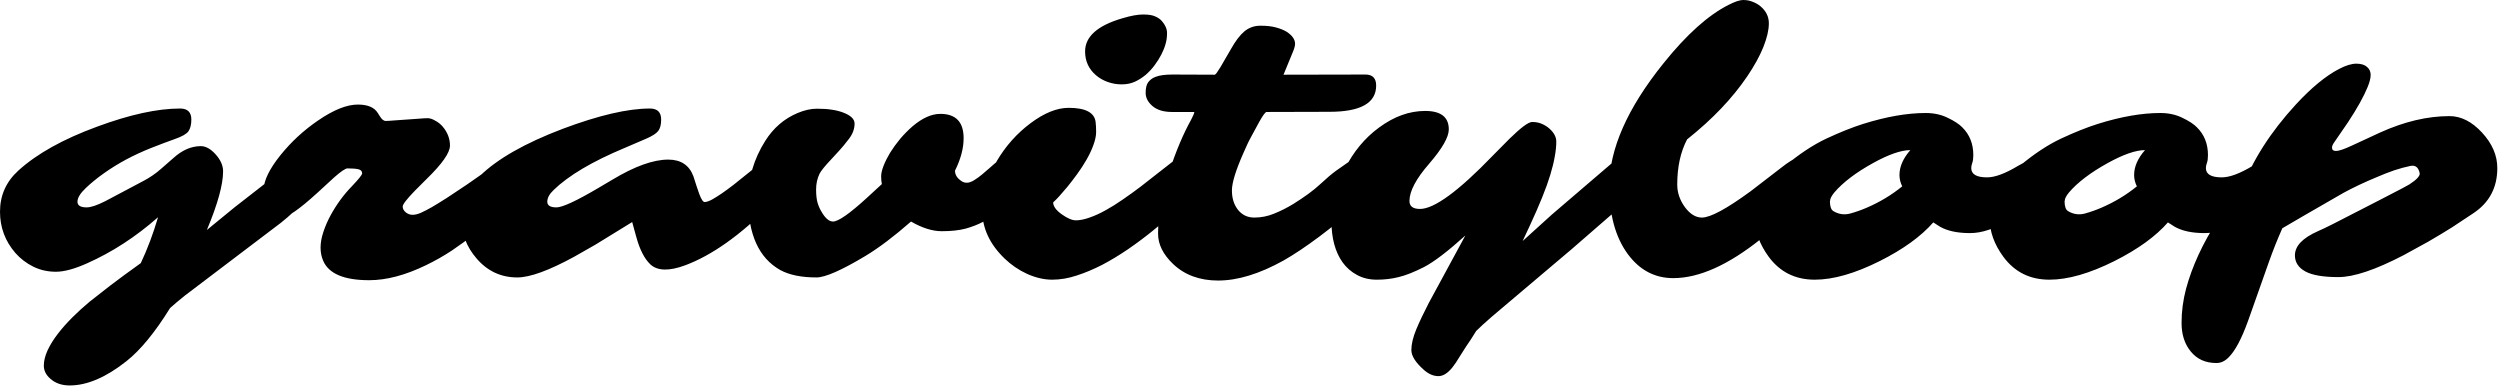 <svg width="849" height="131" viewBox="0 0 849 131" fill="none" xmlns="http://www.w3.org/2000/svg">
<path d="M42.891 54.141C40.273 55.547 37.773 57.09 35.391 58.77C33.008 60.449 30.898 62.168 29.062 63.926C27.227 65.684 26.309 67.207 26.309 68.496C26.309 69.785 27.344 70.43 29.414 70.43C30.859 70.43 32.969 69.727 35.742 68.32L48.457 61.582C50.801 60.371 52.891 58.945 54.727 57.305L58.887 53.672C61.855 50.977 64.961 49.629 68.203 49.629C69.883 49.629 71.562 50.566 73.242 52.441C74.922 54.316 75.762 56.23 75.762 58.184C75.762 62.676 73.926 69.316 70.254 78.106L79.629 70.43L98.965 55.371C101.035 53.809 102.754 53.027 104.121 53.027C107.09 53.027 108.574 54.453 108.574 57.305C108.574 60.234 106.66 64.004 102.832 68.613C101.035 70.801 98.535 73.164 95.332 75.703L62.871 100.312C60.723 102.031 59.023 103.457 57.773 104.59C52.617 112.91 47.656 118.945 42.891 122.695C35.977 128.164 29.57 130.898 23.672 130.898C21.016 130.898 18.848 130.156 17.168 128.672C15.645 127.383 14.883 125.879 14.883 124.16C14.883 122.559 15.312 120.82 16.172 118.945C17.031 117.109 18.184 115.254 19.629 113.379C21.074 111.504 22.715 109.648 24.551 107.812C26.387 105.977 28.34 104.199 30.41 102.48C35.879 98.144 39.766 95.156 42.07 93.516L47.812 89.356C50.078 84.551 52.031 79.356 53.672 73.769C46.133 80.41 38.105 85.625 29.59 89.414C25.332 91.328 21.797 92.285 18.984 92.285C16.172 92.285 13.594 91.699 11.25 90.527C8.906 89.356 6.895 87.812 5.215 85.898C1.738 81.875 0 77.207 0 71.894C0 66.348 2.09 61.68 6.27 57.891C12.559 52.188 21.465 47.227 32.988 43.008C44.082 38.906 53.477 36.855 61.172 36.855C63.711 36.855 64.981 38.105 64.981 40.605C64.981 42.324 64.648 43.652 63.984 44.59C63.359 45.488 61.816 46.367 59.355 47.227C56.934 48.086 54.238 49.102 51.27 50.273C48.34 51.445 45.547 52.734 42.891 54.141ZM95.801 73.828C95.059 73.828 94.336 73.652 93.633 73.301C92.891 72.949 92.207 72.383 91.582 71.602C90.215 69.883 89.531 67.539 89.531 64.57C89.531 61.406 91.426 57.461 95.215 52.734C98.887 48.164 103.164 44.219 108.047 40.898C113.281 37.305 117.773 35.508 121.523 35.508C124.844 35.508 127.09 36.445 128.262 38.32L129.082 39.609C129.707 40.586 130.332 41.074 130.957 41.074C131.582 41.074 132.559 41.016 133.887 40.898L142.207 40.312C143.496 40.195 144.512 40.137 145.254 40.137C145.996 40.137 146.836 40.41 147.773 40.957C148.75 41.465 149.609 42.148 150.352 43.008C151.992 44.961 152.812 47.109 152.812 49.453C152.812 51.875 150.137 55.684 144.785 60.879L140.918 64.746C138.145 67.598 136.758 69.394 136.758 70.137C136.758 70.879 137.109 71.543 137.812 72.129C138.516 72.676 139.277 72.949 140.098 72.949C140.918 72.949 141.836 72.734 142.852 72.305C143.906 71.836 145.195 71.172 146.719 70.312C148.242 69.414 149.98 68.34 151.934 67.09C157.285 63.574 160.859 61.152 162.656 59.824L167.52 56.367C170.84 54.023 173.203 52.852 174.609 52.852C176.016 52.852 177.168 53.164 178.066 53.789C178.965 54.375 179.414 55.41 179.414 56.895C179.414 58.379 178.652 60.371 177.129 62.871C175.605 65.371 173.945 67.539 172.148 69.375C170.391 71.211 168.672 72.91 166.992 74.473C165.312 76.035 163.32 77.734 161.016 79.57C158.75 81.367 156.23 83.203 153.457 85.078C150.684 86.914 147.754 88.574 144.668 90.059C137.676 93.457 131.25 95.156 125.391 95.156C116.836 95.156 111.621 92.949 109.746 88.535C109.16 87.207 108.867 85.723 108.867 84.082C108.867 82.441 109.18 80.684 109.805 78.809C110.43 76.894 111.25 75 112.266 73.125C114.297 69.414 116.699 66.133 119.473 63.281C121.816 60.82 122.988 59.355 122.988 58.887C122.988 58.145 122.559 57.676 121.699 57.48C120.879 57.285 119.648 57.188 118.008 57.188C117.305 57.188 115.801 58.203 113.496 60.234L107.754 65.508C101.66 71.055 97.676 73.828 95.801 73.828ZM270.469 49.16C271.719 49.16 272.344 50.215 272.344 52.324C272.344 55.957 269.805 60.664 264.727 66.445L261.387 69.844C251.27 79.961 241.738 86.699 232.793 90.059C227.246 92.129 223.262 92.031 220.84 89.766C218.848 87.852 217.266 84.766 216.094 80.508L214.688 75.41L202.207 83.086L195 87.188C186.406 91.875 179.961 94.219 175.664 94.219C170.156 94.219 165.566 92.09 161.895 87.832C158.379 83.809 156.621 79.141 156.621 73.828C156.621 68.594 158.711 63.926 162.891 59.824C168.867 53.965 178.301 48.594 191.191 43.711C203.379 39.141 213.223 36.855 220.723 36.855C223.262 36.855 224.531 38.105 224.531 40.605C224.531 42.324 224.199 43.613 223.535 44.473C222.871 45.332 221.504 46.211 219.434 47.109L212.051 50.273C201.113 54.844 193.105 59.59 188.027 64.512C186.582 65.879 185.859 67.207 185.859 68.496C185.859 69.785 186.895 70.43 188.965 70.43C190.996 70.43 195.723 68.242 203.145 63.867L208.008 60.996C215.547 56.465 221.855 54.199 226.934 54.199C231.23 54.199 234.082 56.094 235.488 59.883C235.84 60.898 236.172 61.934 236.484 62.988C236.797 64.004 237.109 64.922 237.422 65.742C238.125 67.656 238.75 68.613 239.297 68.613C239.883 68.613 240.703 68.34 241.758 67.793C242.812 67.207 243.965 66.484 245.215 65.625C246.504 64.727 247.832 63.75 249.199 62.695L256.289 57.012C262.578 51.777 267.305 49.16 270.469 49.16ZM333.926 75.293C332.168 76.231 330.176 77.012 327.949 77.637C325.723 78.223 323.008 78.516 319.805 78.516C316.641 78.516 313.164 77.422 309.375 75.234C303.633 80.273 298.457 84.18 293.848 86.953C285.762 91.797 280.234 94.219 277.266 94.219C272.148 94.219 268.047 93.379 264.961 91.699C257.695 87.598 254.062 79.57 254.062 67.617C254.062 60.586 255.996 54.004 259.863 47.871C262.637 43.457 266.309 40.293 270.879 38.379C273.184 37.402 275.371 36.914 277.441 36.914C279.512 36.914 281.211 37.031 282.539 37.266C283.906 37.461 285.156 37.773 286.289 38.203C288.906 39.18 290.215 40.43 290.215 41.953C290.215 43.75 289.59 45.469 288.34 47.109C287.09 48.75 285.996 50.078 285.059 51.094L282.363 54.023C280.176 56.328 278.828 57.988 278.32 59.004C277.539 60.605 277.148 62.383 277.148 64.336C277.148 66.25 277.324 67.793 277.676 68.965C278.027 70.098 278.496 71.133 279.082 72.07C280.332 74.18 281.602 75.234 282.891 75.234C284.688 75.234 288.496 72.578 294.316 67.266C294.316 67.266 296.035 65.684 299.473 62.52C299.316 61.738 299.238 60.859 299.238 59.883C299.238 58.906 299.512 57.715 300.059 56.309C300.605 54.902 301.348 53.418 302.285 51.855C303.262 50.293 304.395 48.73 305.684 47.168C307.012 45.605 308.418 44.18 309.902 42.891C313.223 40.078 316.367 38.672 319.336 38.672C324.609 38.672 327.246 41.426 327.246 46.934C327.246 50.371 326.27 54.043 324.316 57.949C324.316 59.395 325.098 60.605 326.66 61.582C327.129 61.895 327.695 62.051 328.359 62.051C329.062 62.051 329.863 61.777 330.762 61.23C331.66 60.684 332.559 60.039 333.457 59.297L335.977 57.129C340.625 52.91 344.219 50.801 346.758 50.801C347.93 50.801 348.887 51.152 349.629 51.855C350.957 53.066 351.621 53.984 351.621 54.609C351.621 55.234 351.465 55.879 351.152 56.543C350.84 57.207 350.43 57.969 349.922 58.828C349.414 59.648 348.828 60.508 348.164 61.406C345.469 65.078 343.574 67.481 342.48 68.613C341.426 69.707 340.176 70.859 338.73 72.07C337.324 73.242 335.723 74.316 333.926 75.293ZM389.062 25.43C387.93 26.367 386.699 27.148 385.371 27.773C384.043 28.359 382.559 28.652 380.918 28.652C379.277 28.652 377.695 28.379 376.172 27.832C374.648 27.285 373.32 26.523 372.188 25.547C369.727 23.438 368.496 20.742 368.496 17.461C368.496 12.422 372.715 8.672 381.152 6.211C384.004 5.352 386.348 4.922 388.184 4.922C390.02 4.922 391.387 5.137 392.285 5.566C393.223 5.957 393.984 6.484 394.57 7.148C395.742 8.477 396.328 9.844 396.328 11.25C396.328 12.617 396.152 13.867 395.801 15C395.488 16.133 395.02 17.305 394.395 18.516C393.77 19.727 393.008 20.938 392.109 22.148C391.211 23.359 390.195 24.453 389.062 25.43ZM374.297 89.941C371.328 91.465 368.438 92.676 365.625 93.574C362.812 94.512 360.039 94.981 357.305 94.981C354.609 94.981 351.797 94.336 348.867 93.047C345.977 91.719 343.398 89.961 341.133 87.773C336.094 82.891 333.574 77.461 333.574 71.484C333.574 65.977 335.215 60.391 338.496 54.727C341.504 49.609 345.332 45.312 349.98 41.836C354.629 38.359 358.945 36.621 362.93 36.621C368.633 36.621 371.68 38.223 372.07 41.426C372.188 42.402 372.246 43.535 372.246 44.824C372.246 46.113 371.934 47.598 371.309 49.277C370.723 50.918 369.941 52.578 368.965 54.258C368.027 55.898 366.973 57.52 365.801 59.121C364.668 60.684 363.574 62.109 362.52 63.398C360.488 65.859 358.867 67.637 357.656 68.731C357.656 70.059 358.652 71.426 360.645 72.832C362.52 74.16 364.102 74.824 365.391 74.824C366.719 74.824 368.262 74.512 370.02 73.887C371.816 73.262 373.652 72.422 375.527 71.367C377.441 70.312 379.375 69.102 381.328 67.734C383.32 66.367 385.273 64.961 387.188 63.516L397.91 55.137C402.168 52.051 405.625 50.508 408.281 50.508C409.336 50.508 410.137 50.898 410.684 51.68C411.27 52.422 411.562 53.301 411.562 54.316C411.562 55.332 411.055 56.738 410.039 58.535C409.023 60.293 407.617 62.246 405.82 64.394C404.062 66.543 401.992 68.789 399.609 71.133C397.227 73.477 394.648 75.781 391.875 78.047C389.102 80.312 386.211 82.481 383.203 84.551C380.234 86.582 377.266 88.379 374.297 89.941ZM462.773 53.027C466.602 53.027 468.516 54.355 468.516 57.012C468.516 59.551 466.719 62.832 463.125 66.856L460.254 69.844C456.777 73.398 452.715 76.894 448.066 80.332C443.457 83.769 439.395 86.484 435.879 88.477C427.715 93.008 420.312 95.273 413.672 95.273C407.422 95.273 402.324 93.398 398.379 89.648C394.98 86.406 393.281 82.988 393.281 79.394C393.281 75.801 393.633 72.227 394.336 68.672C395.039 65.117 395.957 61.641 397.09 58.242C399.355 51.328 401.836 45.449 404.531 40.605C405.234 39.277 405.586 38.418 405.586 38.027H398.027C395.176 38.027 392.969 37.363 391.406 36.035C389.844 34.707 389.062 33.203 389.062 31.523C389.062 29.844 389.375 28.613 390 27.832C390.625 27.051 391.406 26.484 392.344 26.133C393.672 25.586 395.625 25.312 398.203 25.312L412.559 25.371C412.871 25.254 413.496 24.414 414.434 22.852L418.008 16.699C419.531 13.965 421.055 11.953 422.578 10.664C424.141 9.375 425.957 8.73 428.027 8.73C430.137 8.73 431.895 8.926 433.301 9.316C434.746 9.707 435.957 10.195 436.934 10.781C438.848 12.031 439.805 13.398 439.805 14.883C439.805 15.508 439.59 16.348 439.16 17.402L435.879 25.371L463.711 25.312C466.133 25.312 467.344 26.562 467.344 29.062C467.344 35 462.051 37.969 451.465 37.969L430.02 38.027C429.551 38.262 428.75 39.395 427.617 41.426L424.98 46.289C424.316 47.5 423.848 48.418 423.574 49.043L422.285 51.914C419.668 57.812 418.359 62.07 418.359 64.688C418.359 67.305 419.043 69.492 420.41 71.25C421.816 73.008 423.672 73.887 425.977 73.887C428.281 73.887 430.527 73.438 432.715 72.539C434.941 71.641 437.109 70.547 439.219 69.258C443.047 66.875 446.055 64.668 448.242 62.637C450.43 60.605 452.246 59.062 453.691 58.008C453.691 58.008 455.059 57.051 457.793 55.137C459.902 53.73 461.562 53.027 462.773 53.027ZM478.652 68.262C478.652 70.059 479.844 70.957 482.227 70.957C487.07 70.957 495.312 64.922 506.953 52.852L512.637 47.109C516.504 43.32 519.062 41.426 520.312 41.426C521.562 41.426 522.676 41.641 523.652 42.07C524.629 42.5 525.488 43.047 526.23 43.711C527.754 45.078 528.516 46.543 528.516 48.105C528.516 49.629 528.34 51.328 527.988 53.203C527.676 55.039 527.168 57.109 526.465 59.414C525.176 63.711 522.852 69.473 519.492 76.699L517.09 81.856L527.051 72.832L547.441 55.371C549.512 53.809 551.23 53.027 552.598 53.027C555.566 53.027 557.051 54.453 557.051 57.305C557.051 60.234 555.137 64.004 551.309 68.613C550.137 70.059 548.867 71.406 547.5 72.656L533.672 84.668L506.719 107.461C504.336 109.531 502.539 111.172 501.328 112.383C499.883 114.727 498.75 116.465 497.93 117.598C497.148 118.77 496.367 120 495.586 121.289C494.805 122.617 494.043 123.75 493.301 124.688C491.699 126.719 490.098 127.734 488.496 127.734C486.816 127.734 485.195 127.051 483.633 125.684C480.742 123.145 479.297 120.879 479.297 118.887C479.297 116.895 479.844 114.57 480.938 111.914C482.031 109.297 483.457 106.289 485.215 102.891L497.637 79.981C491.66 85.371 486.973 88.945 483.574 90.703C480.176 92.422 477.305 93.555 474.961 94.102C472.656 94.688 470.195 94.981 467.578 94.981C465 94.981 462.734 94.434 460.781 93.34C458.828 92.285 457.207 90.859 455.918 89.062C453.418 85.508 452.168 80.879 452.168 75.176C452.168 69.121 453.691 63.145 456.738 57.246C459.668 51.465 463.535 46.816 468.34 43.301C473.418 39.551 478.633 37.676 483.984 37.676C489.336 37.676 492.012 39.766 492.012 43.945C492.012 46.562 489.785 50.449 485.332 55.605C480.879 60.723 478.652 64.941 478.652 68.262ZM616.699 51.797C619.199 51.797 620.449 52.832 620.449 54.902C620.449 57.441 618.926 60.469 615.879 63.984C610.84 69.844 604.902 75.547 598.066 81.094C586.934 90 576.992 94.453 568.242 94.453C561.953 94.453 556.797 91.719 552.773 86.25C548.594 80.547 546.504 72.891 546.504 63.281C546.504 50.664 552.656 36.719 564.961 21.445C572.773 11.719 580.137 5.117 587.051 1.641C589.199 0.547 590.84 0 591.973 0C593.145 0 594.199 0.195 595.137 0.586C596.113 0.938 597.012 1.445 597.832 2.109C599.746 3.711 600.703 5.645 600.703 7.91C600.703 10.176 600.078 12.871 598.828 15.996C597.578 19.082 595.762 22.383 593.379 25.898C588.34 33.359 581.523 40.508 572.93 47.344C570.703 51.602 569.59 56.719 569.59 62.695C569.59 65.391 570.449 67.93 572.168 70.312C573.926 72.695 575.859 73.887 577.969 73.887C580.859 73.887 586.387 70.898 594.551 64.922L604.98 56.895C609.238 53.496 613.145 51.797 616.699 51.797ZM669.434 57.07C669.434 59.18 671.23 60.234 674.824 60.234C677.48 60.234 680.957 58.945 685.254 56.367L689.941 53.789C691.387 52.969 692.637 52.559 693.691 52.559C694.785 52.559 695.645 52.891 696.27 53.555C696.895 54.219 697.207 55.137 697.207 56.309C697.207 57.48 696.816 58.848 696.035 60.41C695.254 61.934 694.18 63.555 692.812 65.273C691.445 66.953 689.844 68.633 688.008 70.312C686.172 71.953 684.199 73.438 682.09 74.766C677.402 77.695 673.047 79.16 669.023 79.16C664.766 79.16 661.367 78.438 658.828 76.992C658.047 76.523 657.285 76.035 656.543 75.527C652.363 80.293 646.309 84.668 638.379 88.652C629.941 92.871 622.578 94.981 616.289 94.981C609.688 94.981 604.473 92.383 600.645 87.188C597.559 82.969 596.016 78.691 596.016 74.356C596.016 68.106 599.355 62.148 606.035 56.484C610.957 52.344 615.703 49.199 620.273 47.051C624.883 44.902 629.043 43.242 632.754 42.07C640.605 39.609 647.676 38.379 653.965 38.379C656.777 38.379 659.277 38.926 661.465 40.02C663.691 41.074 665.332 42.148 666.387 43.242C668.887 45.703 670.137 48.848 670.137 52.676C670.137 53.809 670.02 54.688 669.785 55.312C669.551 55.938 669.434 56.523 669.434 57.07ZM621.504 68.144L621.445 68.32V68.379C621.445 70.059 621.816 71.152 622.559 71.66C624.355 72.754 626.25 73.047 628.242 72.539C630.234 71.992 632.129 71.328 633.926 70.547C638.379 68.633 642.402 66.211 645.996 63.281C645.371 62.031 645.059 60.742 645.059 59.414C645.059 56.602 646.289 53.789 648.75 50.977C645.625 50.977 641.406 52.441 636.094 55.371C630.234 58.613 625.84 61.953 622.91 65.391C621.973 66.562 621.504 67.481 621.504 68.144ZM749.121 57.07C749.121 59.18 750.918 60.234 754.512 60.234C757.168 60.234 760.645 58.945 764.941 56.367L769.629 53.789C771.074 52.969 772.324 52.559 773.379 52.559C774.473 52.559 775.332 52.891 775.957 53.555C776.582 54.219 776.895 55.137 776.895 56.309C776.895 57.48 776.504 58.848 775.723 60.41C774.941 61.934 773.867 63.555 772.5 65.273C771.133 66.953 769.531 68.633 767.695 70.312C765.859 71.953 763.887 73.438 761.777 74.766C757.09 77.695 752.734 79.16 748.711 79.16C744.453 79.16 741.055 78.438 738.516 76.992C737.734 76.523 736.973 76.035 736.23 75.527C732.051 80.293 725.996 84.668 718.066 88.652C709.629 92.871 702.266 94.981 695.977 94.981C689.375 94.981 684.16 92.383 680.332 87.188C677.246 82.969 675.703 78.691 675.703 74.356C675.703 68.106 679.043 62.148 685.723 56.484C690.645 52.344 695.391 49.199 699.961 47.051C704.57 44.902 708.73 43.242 712.441 42.07C720.293 39.609 727.363 38.379 733.652 38.379C736.465 38.379 738.965 38.926 741.152 40.02C743.379 41.074 745.02 42.148 746.074 43.242C748.574 45.703 749.824 48.848 749.824 52.676C749.824 53.809 749.707 54.688 749.473 55.312C749.238 55.938 749.121 56.523 749.121 57.07ZM701.191 68.144L701.133 68.32V68.379C701.133 70.059 701.504 71.152 702.246 71.66C704.043 72.754 705.938 73.047 707.93 72.539C709.922 71.992 711.816 71.328 713.613 70.547C718.066 68.633 722.09 66.211 725.684 63.281C725.059 62.031 724.746 60.742 724.746 59.414C724.746 56.602 725.977 53.789 728.438 50.977C725.312 50.977 721.094 52.441 715.781 55.371C709.922 58.613 705.527 61.953 702.598 65.391C701.66 66.562 701.191 67.481 701.191 68.144ZM787.148 78.516C788.438 77.969 790.234 77.109 792.539 75.938C806.641 68.711 814.375 64.727 815.742 63.984L818.203 62.637C820.742 60.996 821.914 59.707 821.719 58.77C821.289 56.777 820.215 55.977 818.496 56.367C816.777 56.719 814.98 57.207 813.105 57.832C811.27 58.457 809.316 59.219 807.246 60.117C802.91 61.914 799.102 63.711 795.82 65.508C784.336 72.109 777.422 76.113 775.078 77.519C773.398 81.309 771.895 85.078 770.566 88.828L763.477 108.867C761.25 115.078 759.004 119.277 756.738 121.465C755.527 122.676 754.18 123.281 752.695 123.281C749.023 123.281 746.133 121.992 744.023 119.414C741.914 116.875 740.859 113.633 740.859 109.688C740.859 105.781 741.367 101.914 742.383 98.086C743.398 94.297 744.805 90.449 746.602 86.543C750.234 78.652 755.098 71.289 761.191 64.453C764.902 54.492 771.074 44.824 779.707 35.449C784.98 29.746 789.883 25.723 794.414 23.379C796.68 22.207 798.613 21.621 800.215 21.621C801.816 21.621 803.027 21.992 803.848 22.734C804.668 23.438 805.078 24.336 805.078 25.43C805.078 26.484 804.746 27.832 804.082 29.473C803.418 31.113 802.52 32.949 801.387 34.98C800.254 37.012 798.926 39.18 797.402 41.484L792.539 48.574C792.148 49.16 791.953 49.688 791.953 50.156C791.953 50.898 792.402 51.27 793.301 51.27C794.316 51.27 796.191 50.625 798.926 49.336L808.301 45C816.504 41.289 824.355 39.434 831.855 39.434C835.762 39.434 839.434 41.289 842.871 45C846.348 48.75 848.086 52.773 848.086 57.07C848.086 63.711 845.371 68.828 839.941 72.422L832.676 77.227C830.059 78.867 827.363 80.488 824.59 82.09L816.152 86.719C806.66 91.641 799.316 94.102 794.121 94.102C788.965 94.102 785.215 93.457 782.871 92.168C780.527 90.879 779.355 89.062 779.355 86.719C779.355 83.555 781.953 80.82 787.148 78.516Z" fill="black"/>
</svg>
